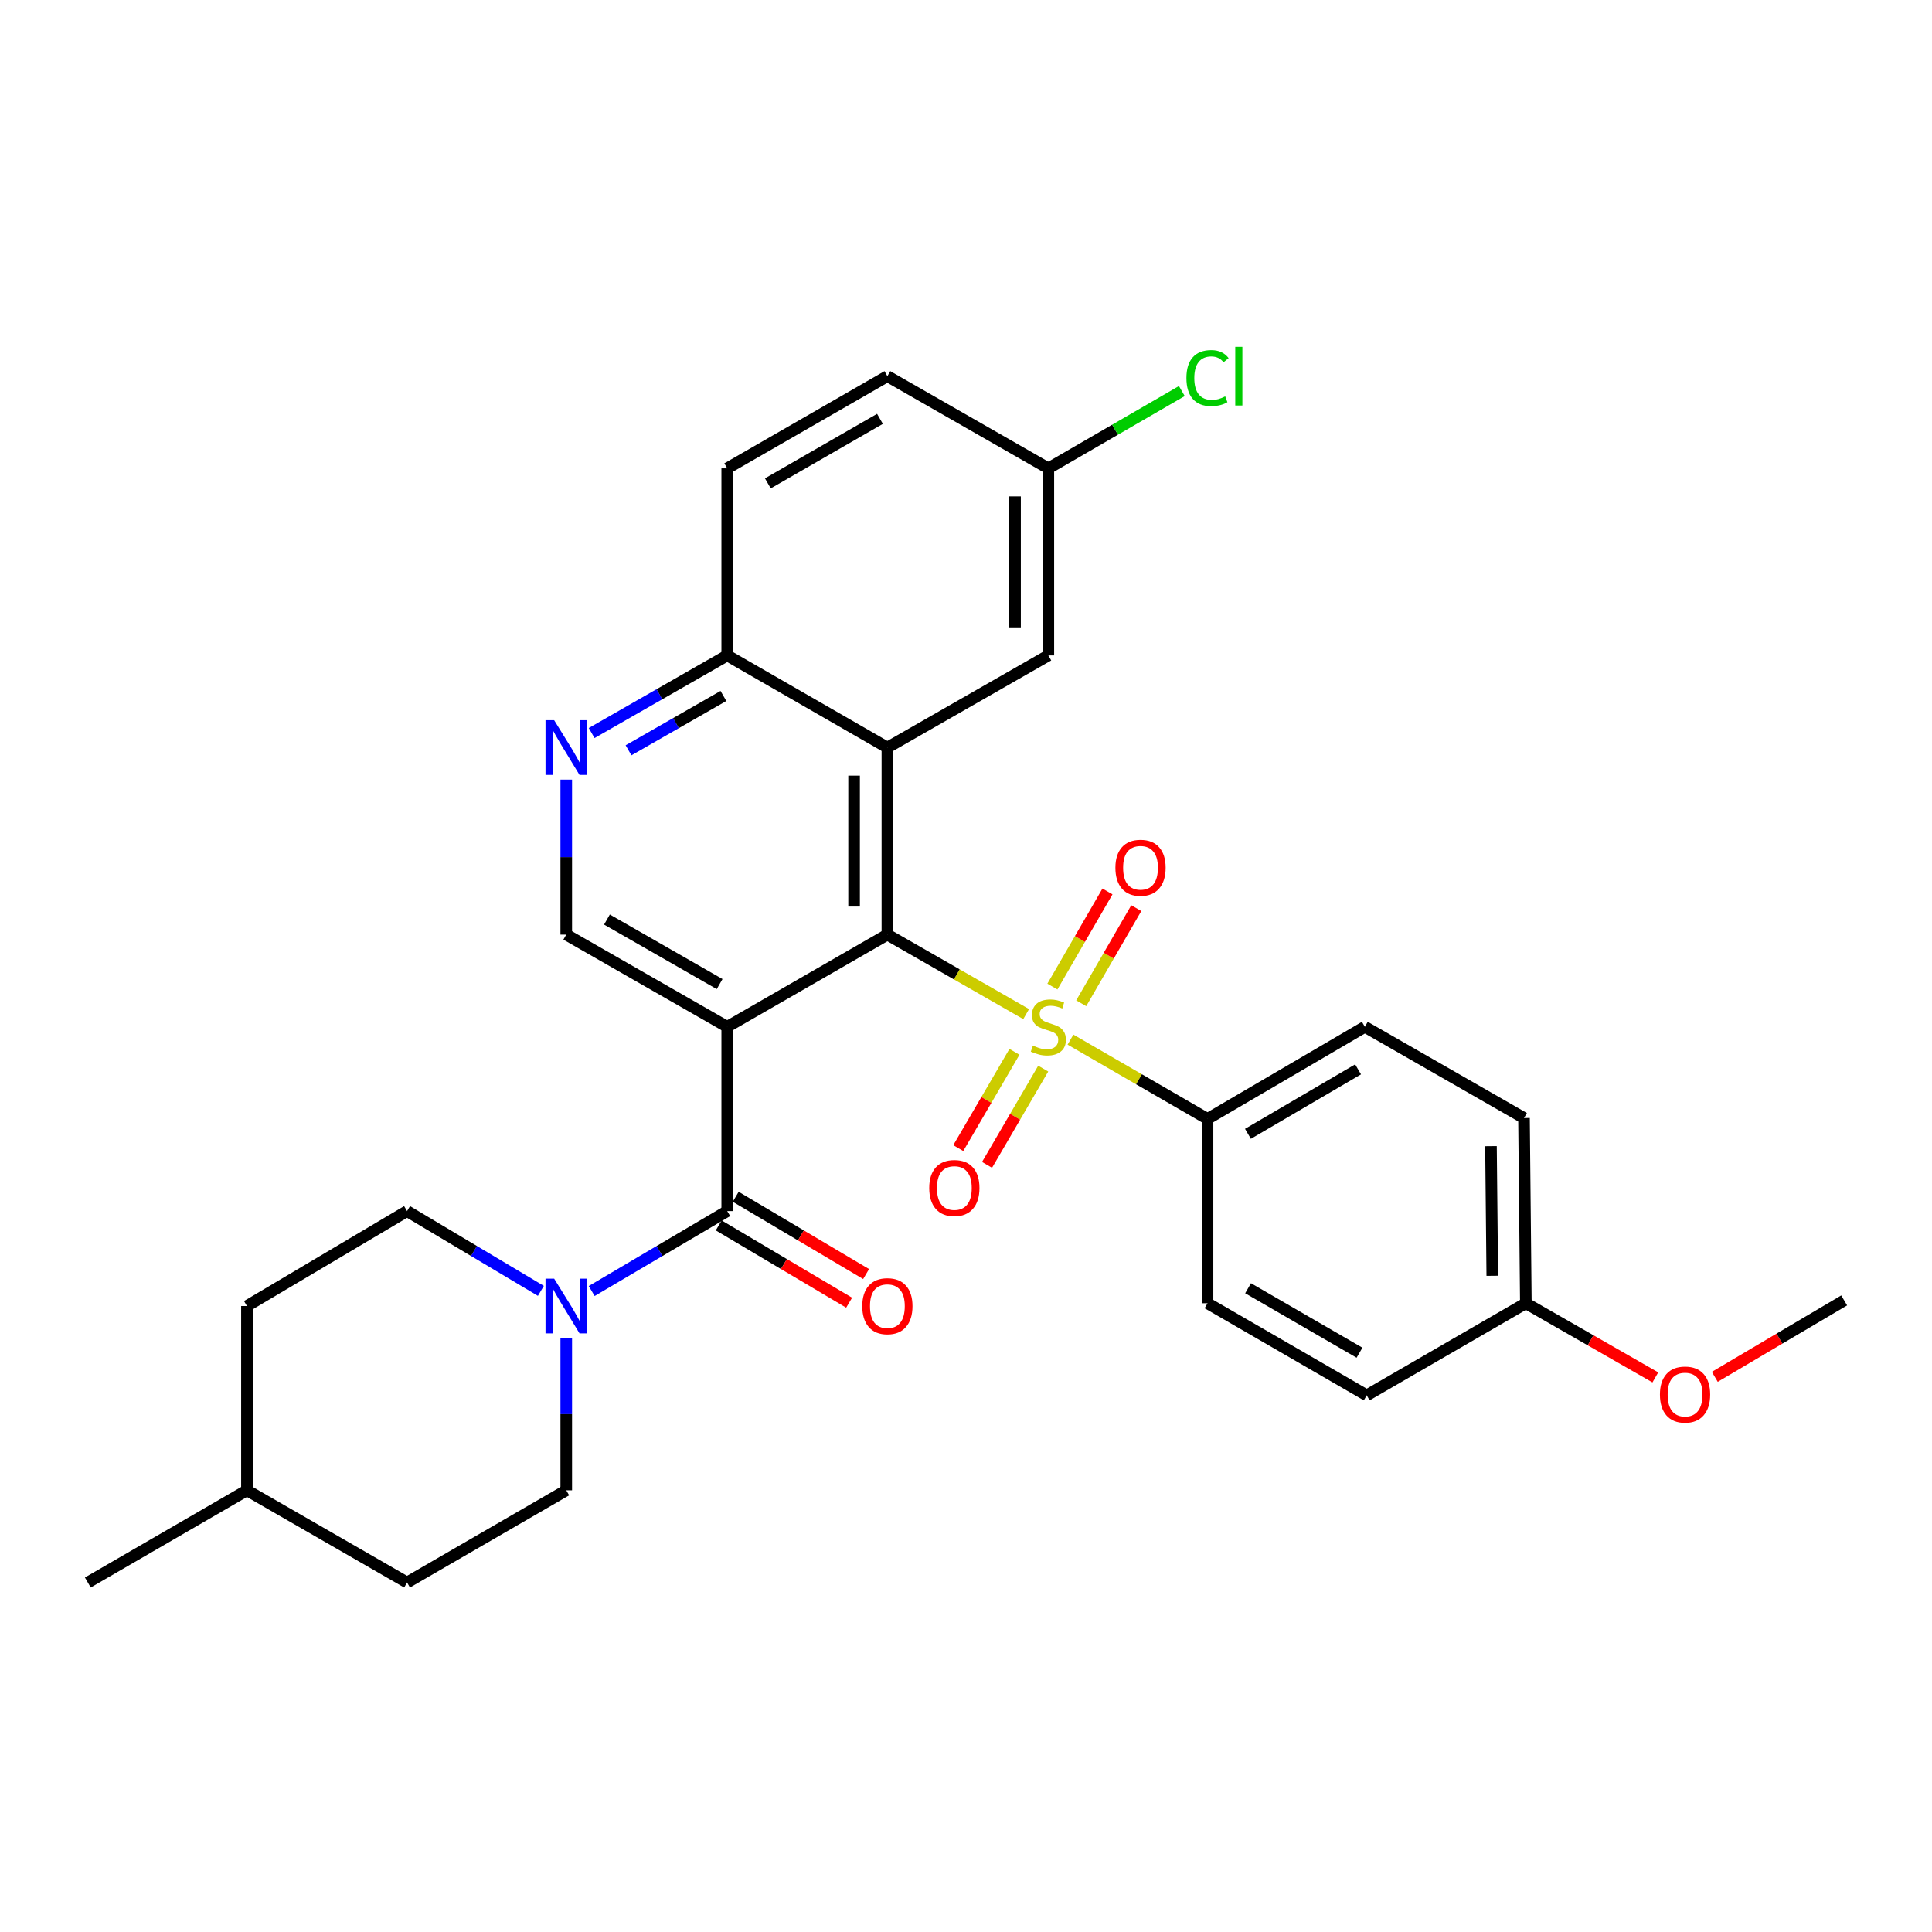 <?xml version='1.0' encoding='iso-8859-1'?>
<svg version='1.1' baseProfile='full'
              xmlns='http://www.w3.org/2000/svg'
                      xmlns:rdkit='http://www.rdkit.org/xml'
                      xmlns:xlink='http://www.w3.org/1999/xlink'
                  xml:space='preserve'
width='1000px' height='1000px' viewBox='0 0 1000 1000'>
<!-- END OF HEADER -->
<rect style='opacity:1.0;fill:#FFFFFF;stroke:none' width='1000' height='1000' x='0' y='0'> </rect>
<path class='bond-1' d='M 531.138,524.895 L 495.222,504.326' style='fill:none;fill-rule:evenodd;stroke:#CCCC00;stroke-width:6px;stroke-linecap:butt;stroke-linejoin:miter;stroke-opacity:1' />
<path class='bond-1' d='M 495.222,504.326 L 459.306,483.757' style='fill:none;fill-rule:evenodd;stroke:#000000;stroke-width:6px;stroke-linecap:butt;stroke-linejoin:miter;stroke-opacity:1' />
<path class='bond-7' d='M 554.078,538.1 L 589.545,558.622' style='fill:none;fill-rule:evenodd;stroke:#CCCC00;stroke-width:6px;stroke-linecap:butt;stroke-linejoin:miter;stroke-opacity:1' />
<path class='bond-7' d='M 589.545,558.622 L 625.011,579.144' style='fill:none;fill-rule:evenodd;stroke:#000000;stroke-width:6px;stroke-linecap:butt;stroke-linejoin:miter;stroke-opacity:1' />
<path class='bond-9' d='M 559.631,519.288 L 573.885,494.673' style='fill:none;fill-rule:evenodd;stroke:#CCCC00;stroke-width:6px;stroke-linecap:butt;stroke-linejoin:miter;stroke-opacity:1' />
<path class='bond-9' d='M 573.885,494.673 L 588.139,470.058' style='fill:none;fill-rule:evenodd;stroke:#FF0000;stroke-width:6px;stroke-linecap:butt;stroke-linejoin:miter;stroke-opacity:1' />
<path class='bond-9' d='M 544.716,510.651 L 558.97,486.036' style='fill:none;fill-rule:evenodd;stroke:#CCCC00;stroke-width:6px;stroke-linecap:butt;stroke-linejoin:miter;stroke-opacity:1' />
<path class='bond-9' d='M 558.97,486.036 L 573.224,461.422' style='fill:none;fill-rule:evenodd;stroke:#FF0000;stroke-width:6px;stroke-linecap:butt;stroke-linejoin:miter;stroke-opacity:1' />
<path class='bond-10' d='M 525.083,544.419 L 510.541,569.336' style='fill:none;fill-rule:evenodd;stroke:#CCCC00;stroke-width:6px;stroke-linecap:butt;stroke-linejoin:miter;stroke-opacity:1' />
<path class='bond-10' d='M 510.541,569.336 L 495.999,594.254' style='fill:none;fill-rule:evenodd;stroke:#FF0000;stroke-width:6px;stroke-linecap:butt;stroke-linejoin:miter;stroke-opacity:1' />
<path class='bond-10' d='M 539.969,553.106 L 525.426,578.024' style='fill:none;fill-rule:evenodd;stroke:#CCCC00;stroke-width:6px;stroke-linecap:butt;stroke-linejoin:miter;stroke-opacity:1' />
<path class='bond-10' d='M 525.426,578.024 L 510.884,602.941' style='fill:none;fill-rule:evenodd;stroke:#FF0000;stroke-width:6px;stroke-linecap:butt;stroke-linejoin:miter;stroke-opacity:1' />
<path class='bond-0' d='M 376.406,531.47 L 459.306,483.757' style='fill:none;fill-rule:evenodd;stroke:#000000;stroke-width:6px;stroke-linecap:butt;stroke-linejoin:miter;stroke-opacity:1' />
<path class='bond-2' d='M 376.406,531.47 L 376.406,626.856' style='fill:none;fill-rule:evenodd;stroke:#000000;stroke-width:6px;stroke-linecap:butt;stroke-linejoin:miter;stroke-opacity:1' />
<path class='bond-5' d='M 376.406,531.47 L 293.093,483.757' style='fill:none;fill-rule:evenodd;stroke:#000000;stroke-width:6px;stroke-linecap:butt;stroke-linejoin:miter;stroke-opacity:1' />
<path class='bond-5' d='M 372.474,509.357 L 314.155,475.958' style='fill:none;fill-rule:evenodd;stroke:#000000;stroke-width:6px;stroke-linecap:butt;stroke-linejoin:miter;stroke-opacity:1' />
<path class='bond-3' d='M 459.306,483.757 L 459.306,386.944' style='fill:none;fill-rule:evenodd;stroke:#000000;stroke-width:6px;stroke-linecap:butt;stroke-linejoin:miter;stroke-opacity:1' />
<path class='bond-3' d='M 442.071,469.235 L 442.071,401.466' style='fill:none;fill-rule:evenodd;stroke:#000000;stroke-width:6px;stroke-linecap:butt;stroke-linejoin:miter;stroke-opacity:1' />
<path class='bond-4' d='M 376.406,626.856 L 341.329,647.545' style='fill:none;fill-rule:evenodd;stroke:#000000;stroke-width:6px;stroke-linecap:butt;stroke-linejoin:miter;stroke-opacity:1' />
<path class='bond-4' d='M 341.329,647.545 L 306.251,668.234' style='fill:none;fill-rule:evenodd;stroke:#0000FF;stroke-width:6px;stroke-linecap:butt;stroke-linejoin:miter;stroke-opacity:1' />
<path class='bond-12' d='M 372.012,634.269 L 405.757,654.272' style='fill:none;fill-rule:evenodd;stroke:#000000;stroke-width:6px;stroke-linecap:butt;stroke-linejoin:miter;stroke-opacity:1' />
<path class='bond-12' d='M 405.757,654.272 L 439.503,674.274' style='fill:none;fill-rule:evenodd;stroke:#FF0000;stroke-width:6px;stroke-linecap:butt;stroke-linejoin:miter;stroke-opacity:1' />
<path class='bond-12' d='M 380.8,619.443 L 414.545,639.445' style='fill:none;fill-rule:evenodd;stroke:#000000;stroke-width:6px;stroke-linecap:butt;stroke-linejoin:miter;stroke-opacity:1' />
<path class='bond-12' d='M 414.545,639.445 L 448.291,659.448' style='fill:none;fill-rule:evenodd;stroke:#FF0000;stroke-width:6px;stroke-linecap:butt;stroke-linejoin:miter;stroke-opacity:1' />
<path class='bond-8' d='M 459.306,386.944 L 376.406,339.241' style='fill:none;fill-rule:evenodd;stroke:#000000;stroke-width:6px;stroke-linecap:butt;stroke-linejoin:miter;stroke-opacity:1' />
<path class='bond-11' d='M 459.306,386.944 L 542.618,339.241' style='fill:none;fill-rule:evenodd;stroke:#000000;stroke-width:6px;stroke-linecap:butt;stroke-linejoin:miter;stroke-opacity:1' />
<path class='bond-13' d='M 293.093,692.54 L 293.093,731.96' style='fill:none;fill-rule:evenodd;stroke:#0000FF;stroke-width:6px;stroke-linecap:butt;stroke-linejoin:miter;stroke-opacity:1' />
<path class='bond-13' d='M 293.093,731.96 L 293.093,771.381' style='fill:none;fill-rule:evenodd;stroke:#000000;stroke-width:6px;stroke-linecap:butt;stroke-linejoin:miter;stroke-opacity:1' />
<path class='bond-14' d='M 279.955,668.16 L 245.323,647.508' style='fill:none;fill-rule:evenodd;stroke:#0000FF;stroke-width:6px;stroke-linecap:butt;stroke-linejoin:miter;stroke-opacity:1' />
<path class='bond-14' d='M 245.323,647.508 L 210.691,626.856' style='fill:none;fill-rule:evenodd;stroke:#000000;stroke-width:6px;stroke-linecap:butt;stroke-linejoin:miter;stroke-opacity:1' />
<path class='bond-31' d='M 293.093,483.757 L 293.093,443.641' style='fill:none;fill-rule:evenodd;stroke:#000000;stroke-width:6px;stroke-linecap:butt;stroke-linejoin:miter;stroke-opacity:1' />
<path class='bond-31' d='M 293.093,443.641 L 293.093,403.524' style='fill:none;fill-rule:evenodd;stroke:#0000FF;stroke-width:6px;stroke-linecap:butt;stroke-linejoin:miter;stroke-opacity:1' />
<path class='bond-6' d='M 306.233,379.42 L 341.32,359.331' style='fill:none;fill-rule:evenodd;stroke:#0000FF;stroke-width:6px;stroke-linecap:butt;stroke-linejoin:miter;stroke-opacity:1' />
<path class='bond-6' d='M 341.32,359.331 L 376.406,339.241' style='fill:none;fill-rule:evenodd;stroke:#000000;stroke-width:6px;stroke-linecap:butt;stroke-linejoin:miter;stroke-opacity:1' />
<path class='bond-6' d='M 325.323,388.35 L 349.883,374.288' style='fill:none;fill-rule:evenodd;stroke:#0000FF;stroke-width:6px;stroke-linecap:butt;stroke-linejoin:miter;stroke-opacity:1' />
<path class='bond-6' d='M 349.883,374.288 L 374.444,360.225' style='fill:none;fill-rule:evenodd;stroke:#000000;stroke-width:6px;stroke-linecap:butt;stroke-linejoin:miter;stroke-opacity:1' />
<path class='bond-15' d='M 625.011,579.144 L 706.447,531.47' style='fill:none;fill-rule:evenodd;stroke:#000000;stroke-width:6px;stroke-linecap:butt;stroke-linejoin:miter;stroke-opacity:1' />
<path class='bond-15' d='M 645.934,586.866 L 702.939,553.494' style='fill:none;fill-rule:evenodd;stroke:#000000;stroke-width:6px;stroke-linecap:butt;stroke-linejoin:miter;stroke-opacity:1' />
<path class='bond-16' d='M 625.011,579.144 L 625.011,674.559' style='fill:none;fill-rule:evenodd;stroke:#000000;stroke-width:6px;stroke-linecap:butt;stroke-linejoin:miter;stroke-opacity:1' />
<path class='bond-17' d='M 376.406,339.241 L 376.406,242.419' style='fill:none;fill-rule:evenodd;stroke:#000000;stroke-width:6px;stroke-linecap:butt;stroke-linejoin:miter;stroke-opacity:1' />
<path class='bond-18' d='M 542.618,339.241 L 542.618,242.419' style='fill:none;fill-rule:evenodd;stroke:#000000;stroke-width:6px;stroke-linecap:butt;stroke-linejoin:miter;stroke-opacity:1' />
<path class='bond-18' d='M 525.383,324.718 L 525.383,256.942' style='fill:none;fill-rule:evenodd;stroke:#000000;stroke-width:6px;stroke-linecap:butt;stroke-linejoin:miter;stroke-opacity:1' />
<path class='bond-24' d='M 293.093,771.381 L 210.691,819.094' style='fill:none;fill-rule:evenodd;stroke:#000000;stroke-width:6px;stroke-linecap:butt;stroke-linejoin:miter;stroke-opacity:1' />
<path class='bond-23' d='M 210.691,626.856 L 127.819,675.995' style='fill:none;fill-rule:evenodd;stroke:#000000;stroke-width:6px;stroke-linecap:butt;stroke-linejoin:miter;stroke-opacity:1' />
<path class='bond-21' d='M 706.447,531.47 L 788.821,578.694' style='fill:none;fill-rule:evenodd;stroke:#000000;stroke-width:6px;stroke-linecap:butt;stroke-linejoin:miter;stroke-opacity:1' />
<path class='bond-22' d='M 625.011,674.559 L 707.405,722.233' style='fill:none;fill-rule:evenodd;stroke:#000000;stroke-width:6px;stroke-linecap:butt;stroke-linejoin:miter;stroke-opacity:1' />
<path class='bond-22' d='M 646.002,666.792 L 703.677,700.164' style='fill:none;fill-rule:evenodd;stroke:#000000;stroke-width:6px;stroke-linecap:butt;stroke-linejoin:miter;stroke-opacity:1' />
<path class='bond-32' d='M 376.406,242.419 L 459.306,194.706' style='fill:none;fill-rule:evenodd;stroke:#000000;stroke-width:6px;stroke-linecap:butt;stroke-linejoin:miter;stroke-opacity:1' />
<path class='bond-32' d='M 397.438,250.2 L 455.468,216.801' style='fill:none;fill-rule:evenodd;stroke:#000000;stroke-width:6px;stroke-linecap:butt;stroke-linejoin:miter;stroke-opacity:1' />
<path class='bond-20' d='M 542.618,242.419 L 459.306,194.706' style='fill:none;fill-rule:evenodd;stroke:#000000;stroke-width:6px;stroke-linecap:butt;stroke-linejoin:miter;stroke-opacity:1' />
<path class='bond-25' d='M 542.618,242.419 L 577.165,222.414' style='fill:none;fill-rule:evenodd;stroke:#000000;stroke-width:6px;stroke-linecap:butt;stroke-linejoin:miter;stroke-opacity:1' />
<path class='bond-25' d='M 577.165,222.414 L 611.711,202.408' style='fill:none;fill-rule:evenodd;stroke:#00CC00;stroke-width:6px;stroke-linecap:butt;stroke-linejoin:miter;stroke-opacity:1' />
<path class='bond-19' d='M 789.778,674.559 L 707.405,722.233' style='fill:none;fill-rule:evenodd;stroke:#000000;stroke-width:6px;stroke-linecap:butt;stroke-linejoin:miter;stroke-opacity:1' />
<path class='bond-27' d='M 789.778,674.559 L 823.293,693.75' style='fill:none;fill-rule:evenodd;stroke:#000000;stroke-width:6px;stroke-linecap:butt;stroke-linejoin:miter;stroke-opacity:1' />
<path class='bond-27' d='M 823.293,693.75 L 856.807,712.941' style='fill:none;fill-rule:evenodd;stroke:#FF0000;stroke-width:6px;stroke-linecap:butt;stroke-linejoin:miter;stroke-opacity:1' />
<path class='bond-30' d='M 789.778,674.559 L 788.821,578.694' style='fill:none;fill-rule:evenodd;stroke:#000000;stroke-width:6px;stroke-linecap:butt;stroke-linejoin:miter;stroke-opacity:1' />
<path class='bond-30' d='M 772.401,660.351 L 771.73,593.245' style='fill:none;fill-rule:evenodd;stroke:#000000;stroke-width:6px;stroke-linecap:butt;stroke-linejoin:miter;stroke-opacity:1' />
<path class='bond-26' d='M 127.819,675.995 L 127.819,771.381' style='fill:none;fill-rule:evenodd;stroke:#000000;stroke-width:6px;stroke-linecap:butt;stroke-linejoin:miter;stroke-opacity:1' />
<path class='bond-33' d='M 210.691,819.094 L 127.819,771.381' style='fill:none;fill-rule:evenodd;stroke:#000000;stroke-width:6px;stroke-linecap:butt;stroke-linejoin:miter;stroke-opacity:1' />
<path class='bond-29' d='M 127.819,771.381 L 45.455,819.094' style='fill:none;fill-rule:evenodd;stroke:#000000;stroke-width:6px;stroke-linecap:butt;stroke-linejoin:miter;stroke-opacity:1' />
<path class='bond-28' d='M 887.573,712.653 L 921.059,692.873' style='fill:none;fill-rule:evenodd;stroke:#FF0000;stroke-width:6px;stroke-linecap:butt;stroke-linejoin:miter;stroke-opacity:1' />
<path class='bond-28' d='M 921.059,692.873 L 954.545,673.094' style='fill:none;fill-rule:evenodd;stroke:#000000;stroke-width:6px;stroke-linecap:butt;stroke-linejoin:miter;stroke-opacity:1' />
<path  class='atom-0' d='M 534.618 541.19
Q 534.938 541.31, 536.258 541.87
Q 537.578 542.43, 539.018 542.79
Q 540.498 543.11, 541.938 543.11
Q 544.618 543.11, 546.178 541.83
Q 547.738 540.51, 547.738 538.23
Q 547.738 536.67, 546.938 535.71
Q 546.178 534.75, 544.978 534.23
Q 543.778 533.71, 541.778 533.11
Q 539.258 532.35, 537.738 531.63
Q 536.258 530.91, 535.178 529.39
Q 534.138 527.87, 534.138 525.31
Q 534.138 521.75, 536.538 519.55
Q 538.978 517.35, 543.778 517.35
Q 547.058 517.35, 550.778 518.91
L 549.858 521.99
Q 546.458 520.59, 543.898 520.59
Q 541.138 520.59, 539.618 521.75
Q 538.098 522.87, 538.138 524.83
Q 538.138 526.35, 538.898 527.27
Q 539.698 528.19, 540.818 528.71
Q 541.978 529.23, 543.898 529.83
Q 546.458 530.63, 547.978 531.43
Q 549.498 532.23, 550.578 533.87
Q 551.698 535.47, 551.698 538.23
Q 551.698 542.15, 549.058 544.27
Q 546.458 546.35, 542.098 546.35
Q 539.578 546.35, 537.658 545.79
Q 535.778 545.27, 533.538 544.35
L 534.618 541.19
' fill='#CCCC00'/>
<path  class='atom-5' d='M 286.833 661.835
L 296.113 676.835
Q 297.033 678.315, 298.513 680.995
Q 299.993 683.675, 300.073 683.835
L 300.073 661.835
L 303.833 661.835
L 303.833 690.155
L 299.953 690.155
L 289.993 673.755
Q 288.833 671.835, 287.593 669.635
Q 286.393 667.435, 286.033 666.755
L 286.033 690.155
L 282.353 690.155
L 282.353 661.835
L 286.833 661.835
' fill='#0000FF'/>
<path  class='atom-7' d='M 286.833 372.784
L 296.113 387.784
Q 297.033 389.264, 298.513 391.944
Q 299.993 394.624, 300.073 394.784
L 300.073 372.784
L 303.833 372.784
L 303.833 401.104
L 299.953 401.104
L 289.993 384.704
Q 288.833 382.784, 287.593 380.584
Q 286.393 378.384, 286.033 377.704
L 286.033 401.104
L 282.353 401.104
L 282.353 372.784
L 286.833 372.784
' fill='#0000FF'/>
<path  class='atom-10' d='M 577.331 449.156
Q 577.331 442.356, 580.691 438.556
Q 584.051 434.756, 590.331 434.756
Q 596.611 434.756, 599.971 438.556
Q 603.331 442.356, 603.331 449.156
Q 603.331 456.036, 599.931 459.956
Q 596.531 463.836, 590.331 463.836
Q 584.091 463.836, 580.691 459.956
Q 577.331 456.076, 577.331 449.156
M 590.331 460.636
Q 594.651 460.636, 596.971 457.756
Q 599.331 454.836, 599.331 449.156
Q 599.331 443.596, 596.971 440.796
Q 594.651 437.956, 590.331 437.956
Q 586.011 437.956, 583.651 440.756
Q 581.331 443.556, 581.331 449.156
Q 581.331 454.876, 583.651 457.756
Q 586.011 460.636, 590.331 460.636
' fill='#FF0000'/>
<path  class='atom-11' d='M 480.968 614.91
Q 480.968 608.11, 484.328 604.31
Q 487.688 600.51, 493.968 600.51
Q 500.248 600.51, 503.608 604.31
Q 506.968 608.11, 506.968 614.91
Q 506.968 621.79, 503.568 625.71
Q 500.168 629.59, 493.968 629.59
Q 487.728 629.59, 484.328 625.71
Q 480.968 621.83, 480.968 614.91
M 493.968 626.39
Q 498.288 626.39, 500.608 623.51
Q 502.968 620.59, 502.968 614.91
Q 502.968 609.35, 500.608 606.55
Q 498.288 603.71, 493.968 603.71
Q 489.648 603.71, 487.288 606.51
Q 484.968 609.31, 484.968 614.91
Q 484.968 620.63, 487.288 623.51
Q 489.648 626.39, 493.968 626.39
' fill='#FF0000'/>
<path  class='atom-13' d='M 446.306 676.075
Q 446.306 669.275, 449.666 665.475
Q 453.026 661.675, 459.306 661.675
Q 465.586 661.675, 468.946 665.475
Q 472.306 669.275, 472.306 676.075
Q 472.306 682.955, 468.906 686.875
Q 465.506 690.755, 459.306 690.755
Q 453.066 690.755, 449.666 686.875
Q 446.306 682.995, 446.306 676.075
M 459.306 687.555
Q 463.626 687.555, 465.946 684.675
Q 468.306 681.755, 468.306 676.075
Q 468.306 670.515, 465.946 667.715
Q 463.626 664.875, 459.306 664.875
Q 454.986 664.875, 452.626 667.675
Q 450.306 670.475, 450.306 676.075
Q 450.306 681.795, 452.626 684.675
Q 454.986 687.555, 459.306 687.555
' fill='#FF0000'/>
<path  class='atom-26' d='M 614.091 195.686
Q 614.091 188.646, 617.371 184.966
Q 620.691 181.246, 626.971 181.246
Q 632.811 181.246, 635.931 185.366
L 633.291 187.526
Q 631.011 184.526, 626.971 184.526
Q 622.691 184.526, 620.411 187.406
Q 618.171 190.246, 618.171 195.686
Q 618.171 201.286, 620.491 204.166
Q 622.851 207.046, 627.411 207.046
Q 630.531 207.046, 634.171 205.166
L 635.291 208.166
Q 633.811 209.126, 631.571 209.686
Q 629.331 210.246, 626.851 210.246
Q 620.691 210.246, 617.371 206.486
Q 614.091 202.726, 614.091 195.686
' fill='#00CC00'/>
<path  class='atom-26' d='M 639.371 179.526
L 643.051 179.526
L 643.051 209.886
L 639.371 209.886
L 639.371 179.526
' fill='#00CC00'/>
<path  class='atom-28' d='M 859.181 721.824
Q 859.181 715.024, 862.541 711.224
Q 865.901 707.424, 872.181 707.424
Q 878.461 707.424, 881.821 711.224
Q 885.181 715.024, 885.181 721.824
Q 885.181 728.704, 881.781 732.624
Q 878.381 736.504, 872.181 736.504
Q 865.941 736.504, 862.541 732.624
Q 859.181 728.744, 859.181 721.824
M 872.181 733.304
Q 876.501 733.304, 878.821 730.424
Q 881.181 727.504, 881.181 721.824
Q 881.181 716.264, 878.821 713.464
Q 876.501 710.624, 872.181 710.624
Q 867.861 710.624, 865.501 713.424
Q 863.181 716.224, 863.181 721.824
Q 863.181 727.544, 865.501 730.424
Q 867.861 733.304, 872.181 733.304
' fill='#FF0000'/>
</svg>
